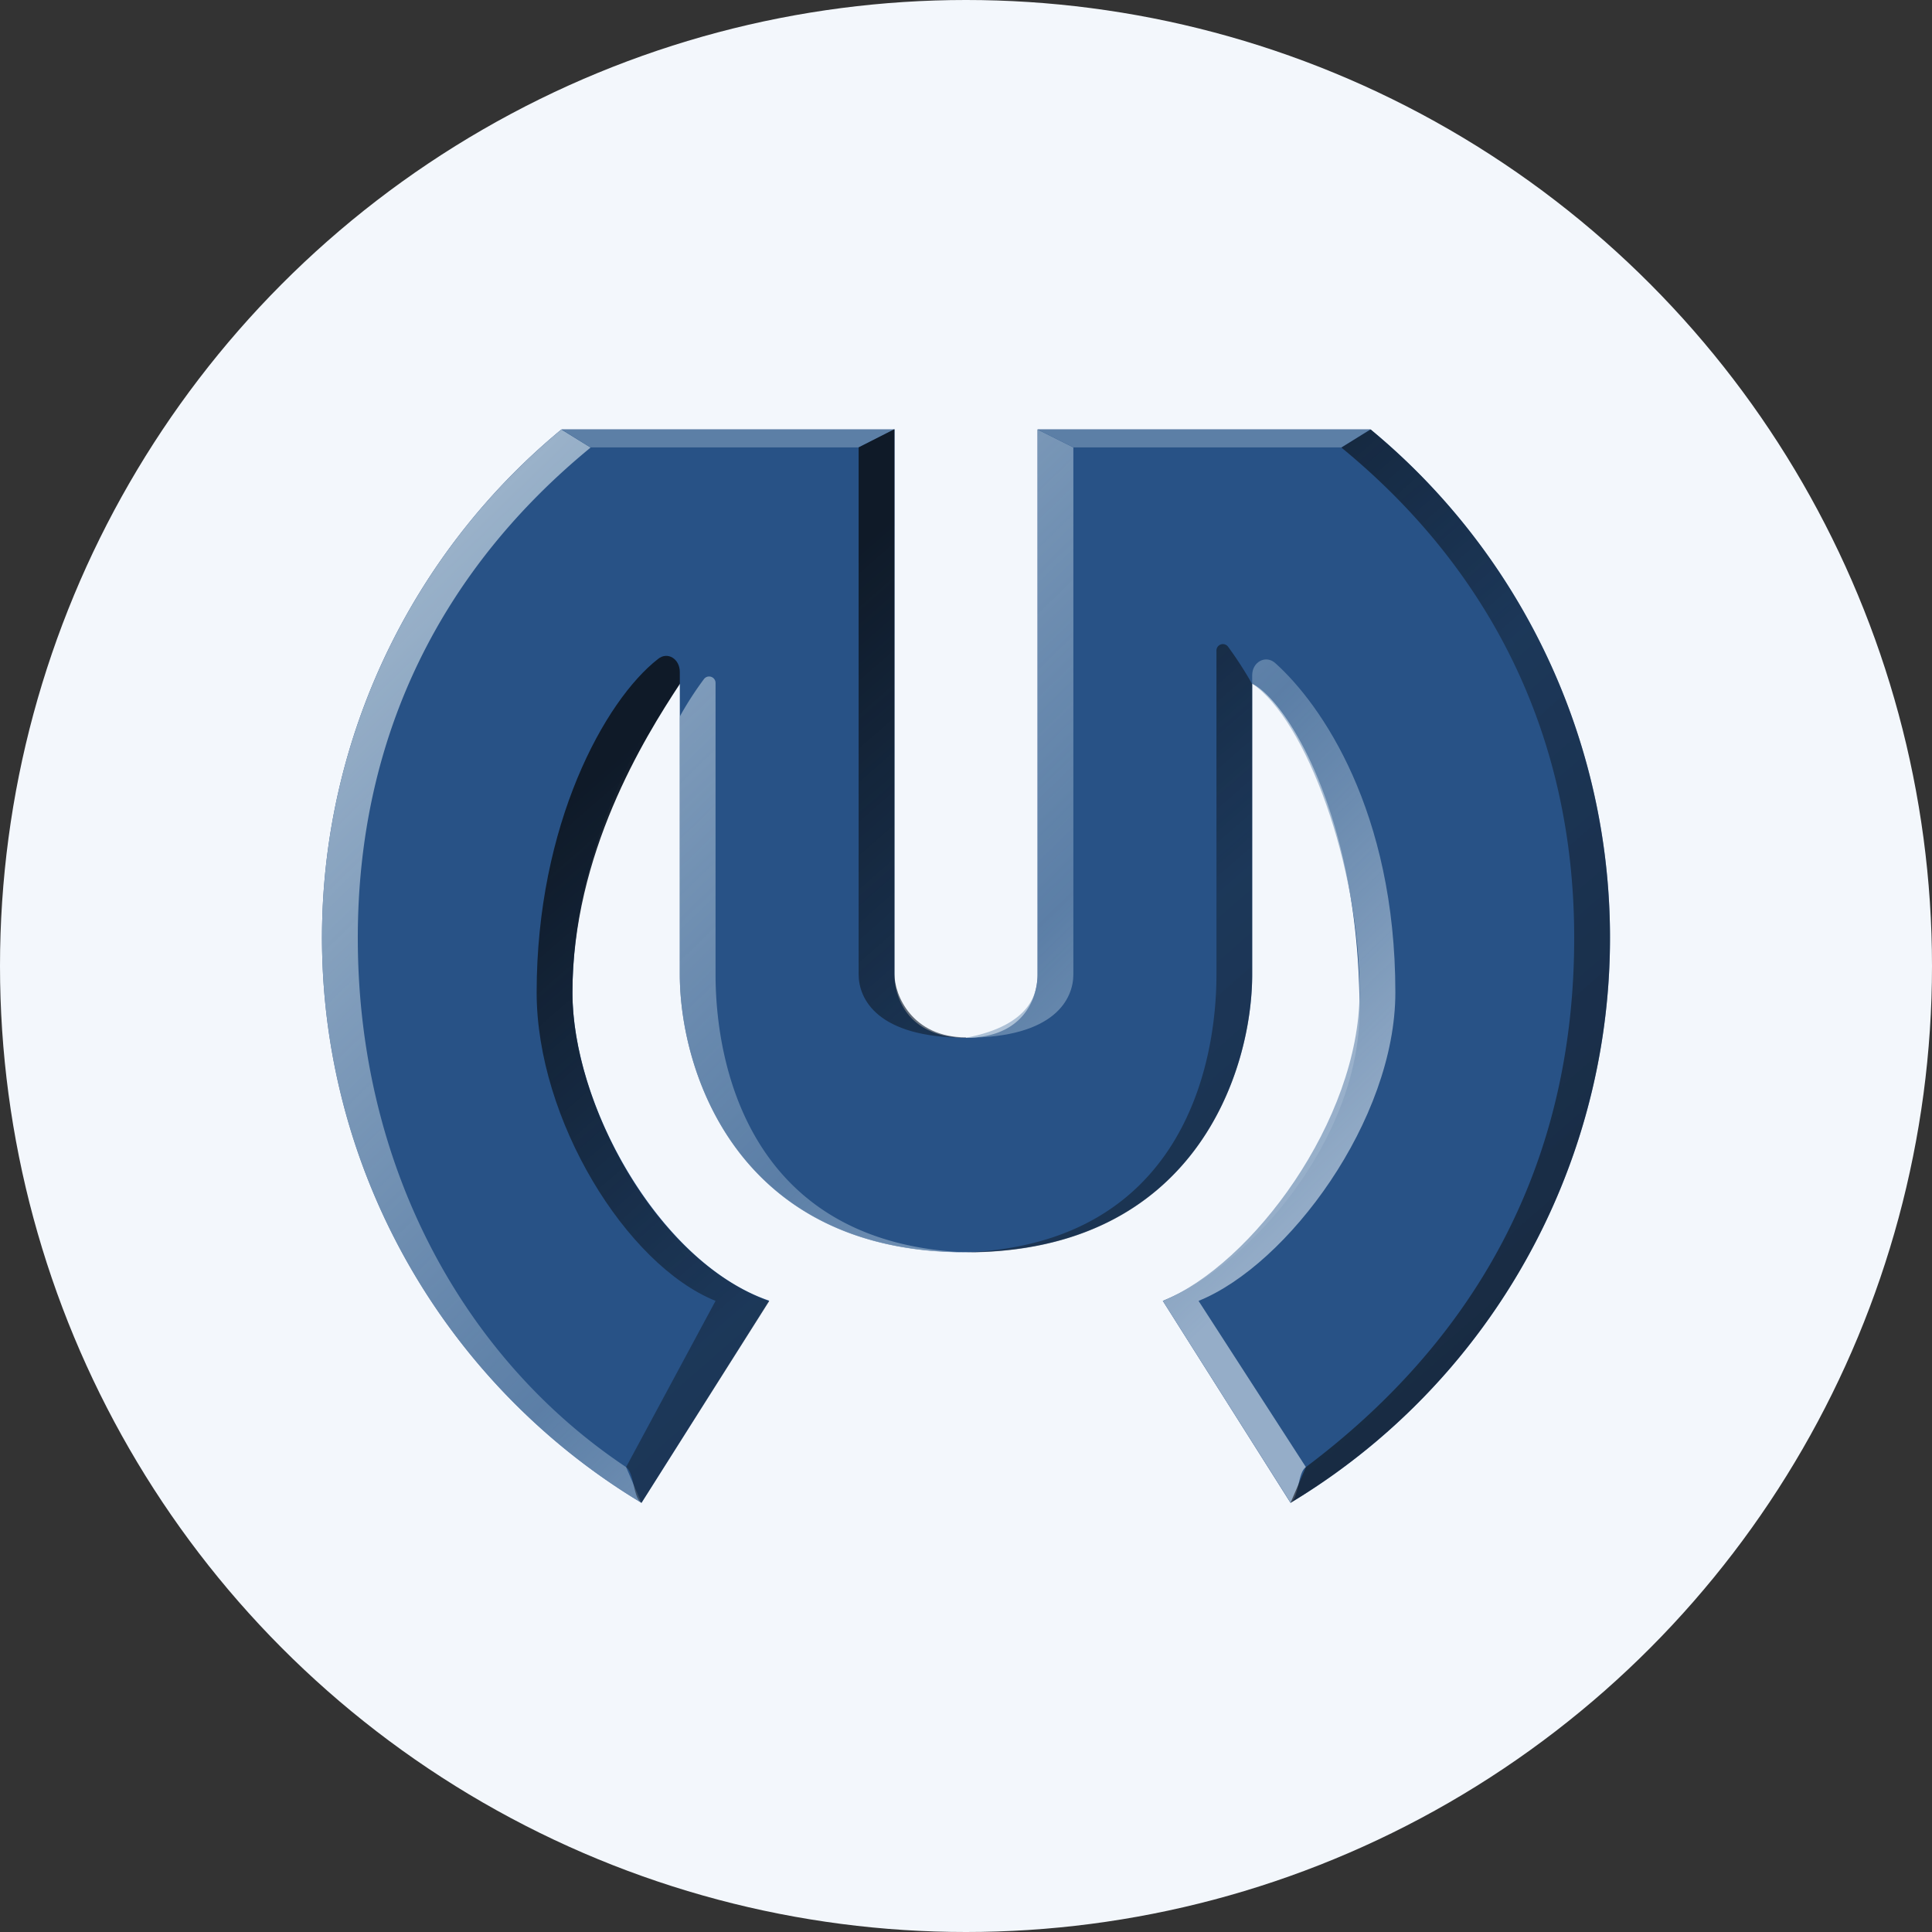 <?xml version='1.0' encoding='utf-8'?>
<svg xmlns="http://www.w3.org/2000/svg" xmlns:ns1="http://www.w3.org/1999/xlink" id="Layer_1" data-name="Layer 1" viewBox="0 0 300 300" width="300" height="300"><rect x="0" y="0" width="300" height="300" fill="#333333" stroke="none"/><defs><linearGradient id="linear-gradient" x1="44.87" y1="13956.21" x2="166.2" y2="13831.16" gradientTransform="matrix(1, 0, 0, -1, 0, 14057.81)" gradientUnits="userSpaceOnUse"><stop offset="0" stop-color="#9db4cb" /><stop offset="0.64" stop-color="#819fbe" stop-opacity="0.58" /><stop offset="1" stop-color="#95adc8" /></linearGradient><linearGradient id="linear-gradient-2" x1="96.46" y1="14006.27" x2="217.8" y2="13881.22" ns1:href="#linear-gradient" /><linearGradient id="linear-gradient-3" x1="91.12" y1="14001.09" x2="212.45" y2="13876.03" ns1:href="#linear-gradient" /><linearGradient id="linear-gradient-4" x1="59.51" y1="13970.42" x2="180.84" y2="13845.36" ns1:href="#linear-gradient" /><linearGradient id="linear-gradient-5" x1="143.49" y1="13981.42" x2="245.21" y2="13864.48" gradientTransform="matrix(1, 0, 0, -1, 0, 14057.81)" gradientUnits="userSpaceOnUse"><stop offset="0" stop-color="#0f1a28" /><stop offset="0.5" stop-color="#122133" stop-opacity="0.54" /><stop offset="1" stop-color="#0f151d" stop-opacity="0.64" /></linearGradient><linearGradient id="linear-gradient-6" x1="122.43" y1="13963.1" x2="224.15" y2="13846.16" gradientTransform="matrix(1, 0, 0, -1, 0, 14057.81)" gradientUnits="userSpaceOnUse"><stop offset="0" stop-color="#0f1a28" /><stop offset="0.5" stop-color="#122133" stop-opacity="0.54" /></linearGradient><linearGradient id="linear-gradient-7" x1="74.65" y1="13921.55" x2="176.38" y2="13804.6" ns1:href="#linear-gradient-5" /><linearGradient id="linear-gradient-8" x1="123.6" y1="13964.12" x2="225.32" y2="13847.18" ns1:href="#linear-gradient-5" /><clipPath id="bz_circular_clip"><circle cx="150.0" cy="150.0" r="150.0" /></clipPath></defs><g clip-path="url(#bz_circular_clip)"><rect x="-1.5" y="-1.5" width="303" height="303" fill="#f3f7fc" /><path d="M87.17,66.69h51.72v84.62c0,3.72,2.22,9.83,11.11,9.83s11.11-6.11,11.11-9.83V66.69h51.72a102.39,102.39,0,0,1-12.44,166.67L180.56,202c13.88-5.61,30.55-25.34,30.55-45.11,0-29.78-11.11-47.95-16.67-50.73v45.12c0,15-8.88,43.16-44.44,43.16s-44.44-28.16-44.44-43.16V106.14c-5.56,5.61-16.67,26.39-16.67,47.94,0,18,13.89,42.23,30.55,47.89L99.61,233.36A102.39,102.39,0,0,1,87.17,66.69Z" fill="#285286" /><path d="M91.67,69.47l-4.5-2.78A102.39,102.39,0,0,0,99.61,233.36l-2.39-5.55c-25-16.67-41.66-46.45-41.66-82.17,0-31.89,13.44-57.5,36.11-76.11Z" fill="url(#linear-gradient)" /><path d="M150,161.14c13.89,0,16.67-6.11,16.67-9.83V69.47l-5.56-2.78v84.62C161.11,154.08,160.22,159.19,150,161.14Z" fill="url(#linear-gradient-2)" /><path d="M202.78,227.81,186.11,202c13.89-5.61,30.56-28.11,30.56-47.89,0-28.17-11.5-44.72-18.61-51.11-1.5-1.39-3.62-.22-3.62,1.83v1.33c8.34,5.62,16.67,28.17,16.67,47.95S194.44,196.36,180.56,202l19.83,31.33C201.72,232.58,201.5,228.64,202.78,227.81Z" fill="url(#linear-gradient-3)" /><path d="M150,194.47c-33.22-1.39-38.89-28.55-38.89-43.16V106.08a1,1,0,0,0-1.78-.66,51.35,51.35,0,0,0-3.61,5.55,1.1,1.1,0,0,0-.16.56v39.78c0,15,8.88,43.16,44.44,43.16Z" fill="url(#linear-gradient-4)" /><path d="M138.89,66.69H87.22l4.45,2.78h41.66Zm22.22,0h51.67l-4.45,2.78H166.67Z" fill="#5c7fa6" /><path d="M208.33,69.47l4.5-2.78a102.39,102.39,0,0,1-12.44,166.67l2.39-5.55c25.89-19.45,41.66-46.45,41.66-82.17,0-31.89-13.44-57.5-36.11-76.11Z" fill="url(#linear-gradient-5)" /><path d="M150,161.14c-13.89,0-16.67-6.11-16.67-9.83V69.47l5.56-2.83v84.61c0,3.33,2.78,9.83,11.11,9.83Z" fill="url(#linear-gradient-6)" /><path d="M97.22,227.81,111.11,202c-13.89-5.61-27.78-28.17-27.78-47.89,0-26.06,10.56-45.33,18.84-51.78,1.5-1.22,3.39,0,3.39,2v1.88c-5.56,8.45-16.67,26.39-16.67,47.95,0,16.89,12.67,41.44,30.55,47.89L99.61,233.36C98.28,232.58,98.5,228.64,97.22,227.81Z" fill="url(#linear-gradient-7)" /><path d="M150,194.47c33.22-1.39,38.89-28.55,38.89-43.16V101a1,1,0,0,1,1.78-.61,60,60,0,0,1,3.77,5.83v45.12C194.44,166.31,185.56,194.47,150,194.47Z" fill="url(#linear-gradient-8)" /></g></svg>